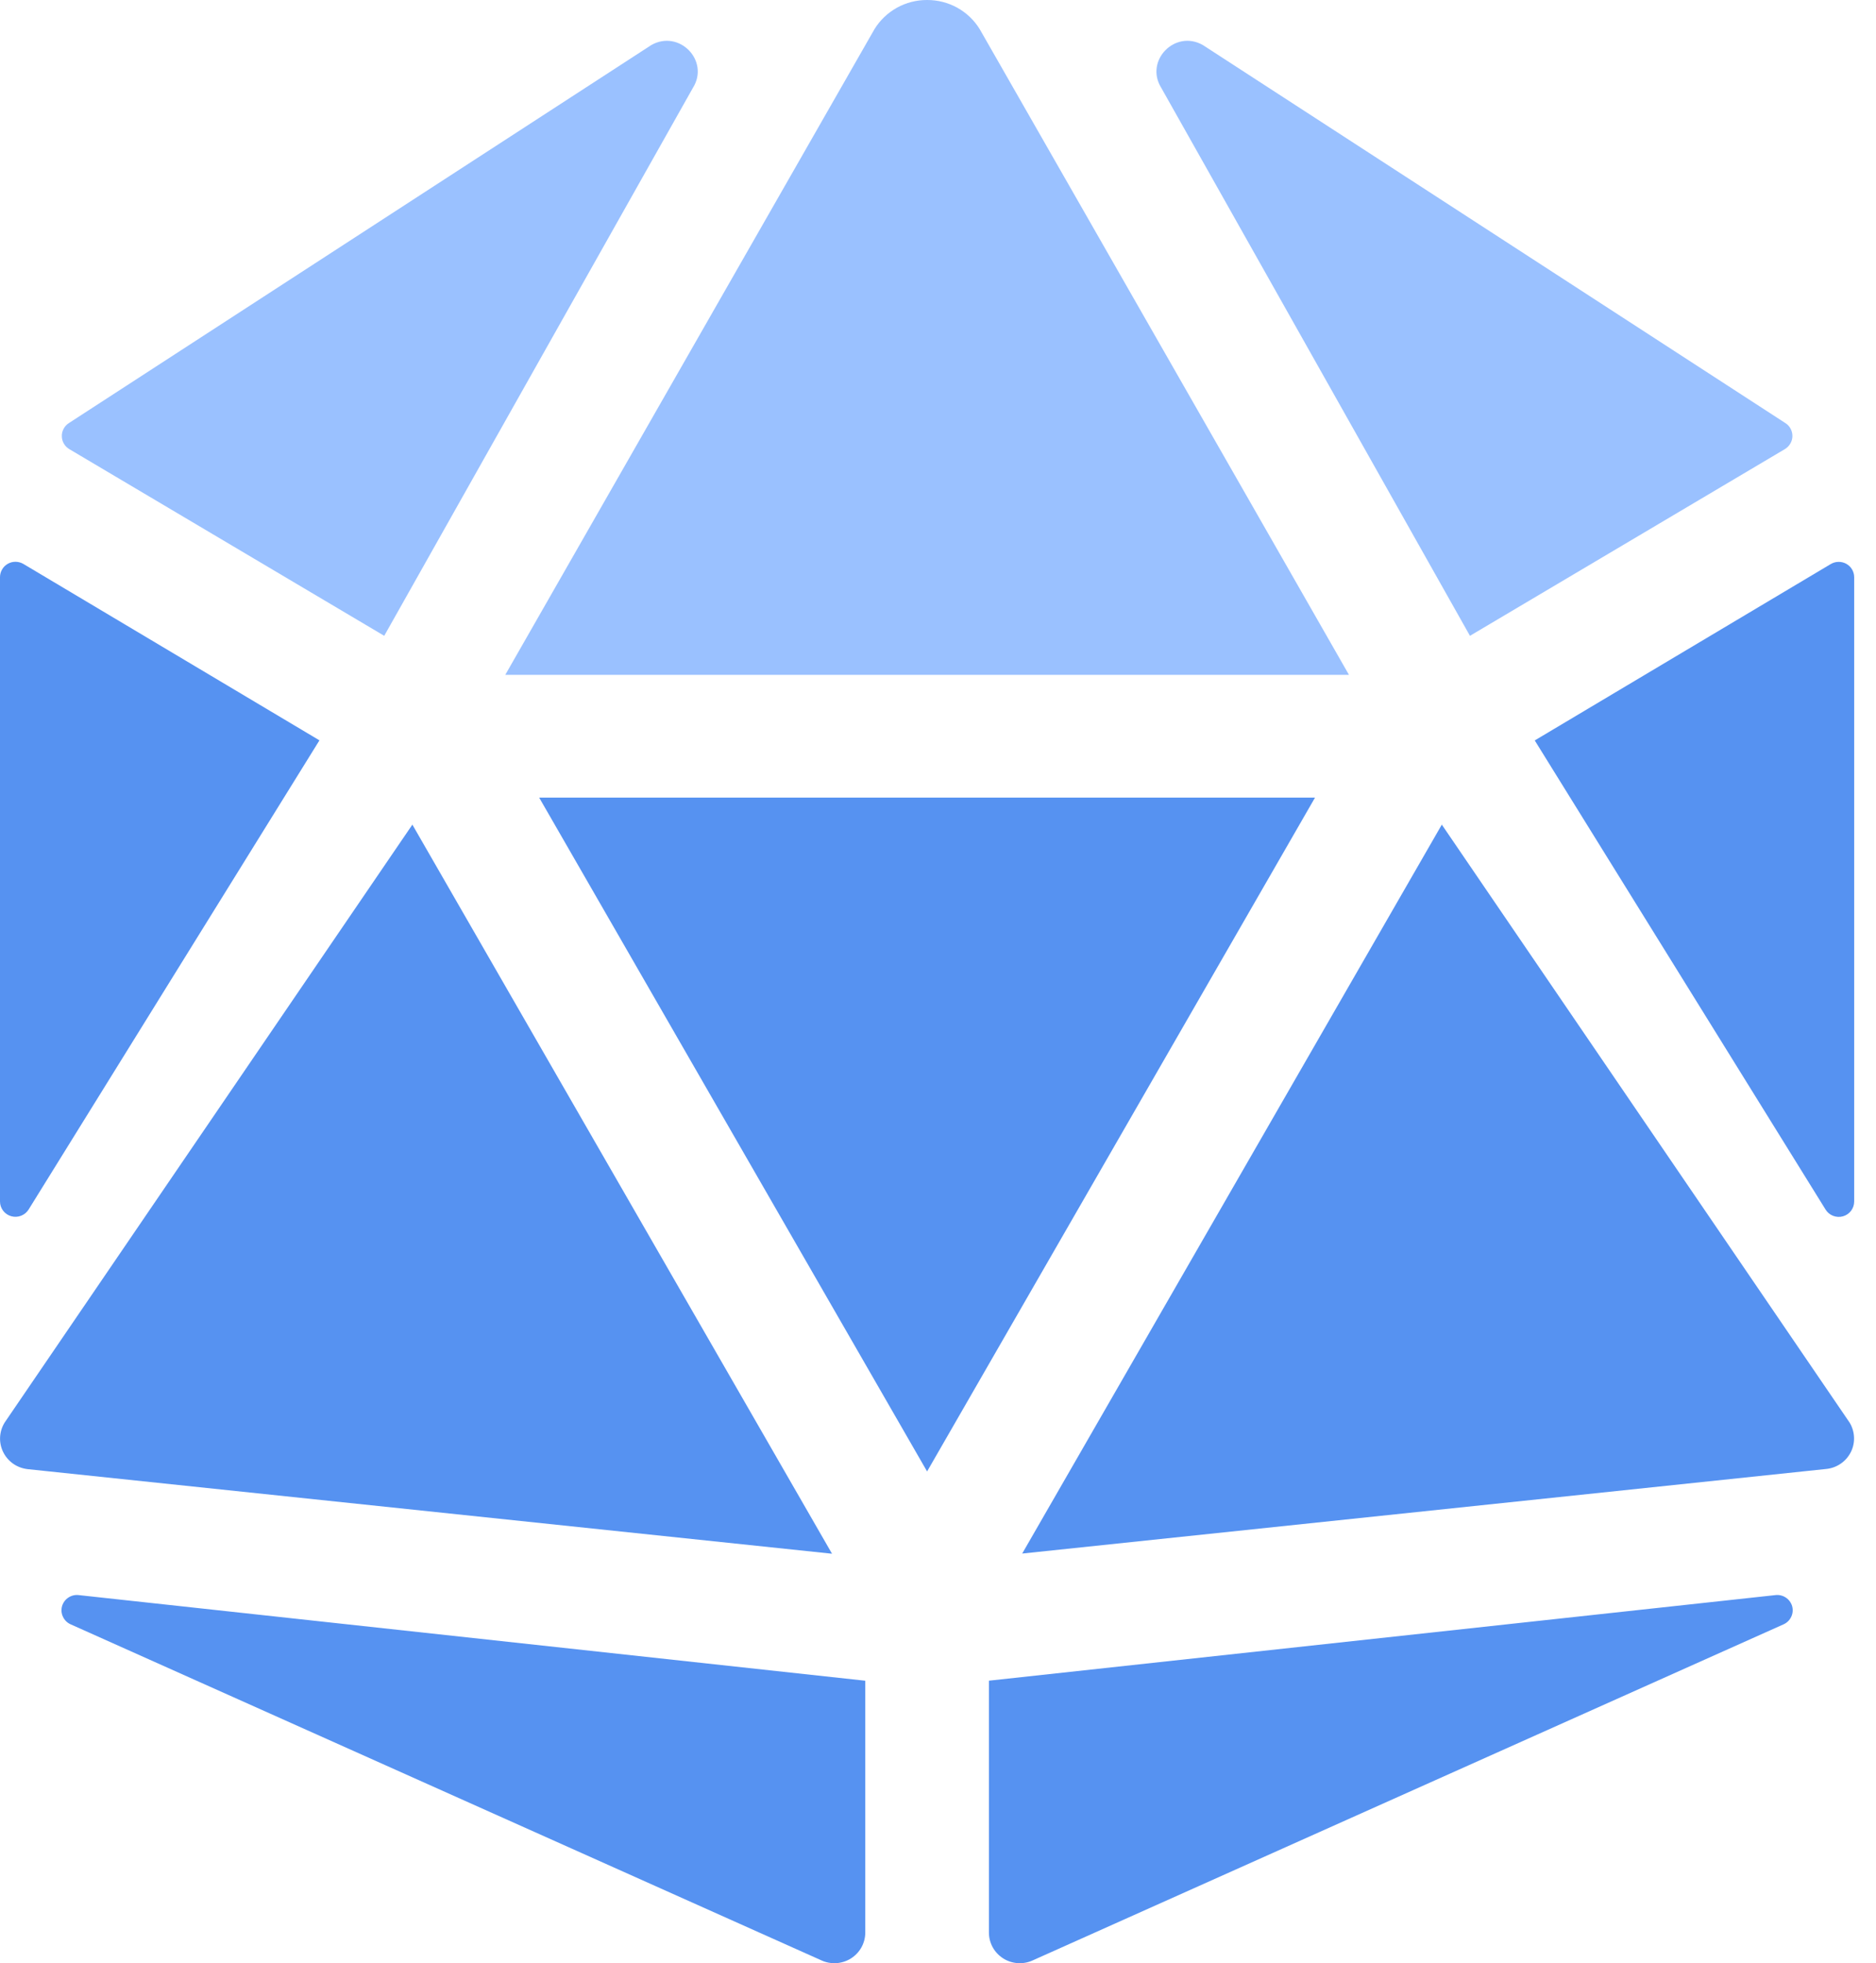<svg width="43" height="45" viewBox="0 0 43 45" fill="none" xmlns="http://www.w3.org/2000/svg">
<path d="M21.25 1.25055e-05C21.008 -0.001 20.77 0.06 20.558 0.177C20.347 0.295 20.169 0.464 20.043 0.67L11.581 15.469H30.92L22.457 0.67C22.331 0.464 22.154 0.295 21.942 0.177C21.731 0.06 21.492 -0.001 21.25 1.25055e-05ZM14.93 1.032L1.577 9.699C1.527 9.731 1.486 9.776 1.458 9.829C1.43 9.881 1.415 9.94 1.417 10C1.418 10.059 1.434 10.118 1.464 10.169C1.494 10.221 1.537 10.264 1.589 10.295L8.807 14.574L15.884 2.011C16.269 1.39 15.567 0.671 14.93 1.032ZM40.923 9.698L27.57 1.032C26.934 0.671 26.232 1.39 26.616 2.011L33.693 14.574L40.912 10.294C40.963 10.263 41.006 10.22 41.036 10.168C41.066 10.117 41.083 10.059 41.084 9.999C41.085 9.939 41.071 9.881 41.043 9.828C41.015 9.775 40.974 9.73 40.923 9.698Z" fill="#9AC1FF"/>
<path d="M9.452 18.902L0.106 32.608C0.044 32.709 0.008 32.824 0.002 32.942C-0.004 33.06 0.021 33.178 0.073 33.284C0.126 33.391 0.204 33.482 0.302 33.551C0.399 33.619 0.513 33.661 0.631 33.675L19.071 35.614L9.452 18.902ZM0.656 27.724L7.322 16.97L0.537 12.927C0.483 12.895 0.421 12.878 0.358 12.877C0.295 12.876 0.234 12.892 0.179 12.923C0.124 12.954 0.079 12.999 0.048 13.053C0.016 13.107 -0 13.168 5.01018e-06 13.23V27.54C2.25385e-05 27.616 0.025 27.691 0.072 27.752C0.118 27.813 0.184 27.857 0.258 27.878C0.332 27.899 0.411 27.895 0.483 27.867C0.555 27.839 0.616 27.789 0.656 27.724V27.724ZM1.616 37.231L18.828 44.935C18.936 44.985 19.055 45.006 19.174 44.998C19.292 44.99 19.407 44.953 19.507 44.889C19.607 44.825 19.689 44.738 19.746 44.635C19.803 44.531 19.833 44.415 19.833 44.297V38.525L1.811 36.563C1.727 36.551 1.641 36.571 1.57 36.617C1.499 36.663 1.447 36.733 1.423 36.813C1.4 36.894 1.406 36.981 1.442 37.057C1.477 37.134 1.539 37.196 1.616 37.231V37.231ZM12.358 18.282L21.25 33.728L30.142 18.282H12.358ZM42.5 27.54V13.23C42.5 13.168 42.483 13.107 42.452 13.053C42.42 12.999 42.375 12.955 42.32 12.924C42.266 12.894 42.204 12.878 42.141 12.879C42.078 12.88 42.017 12.897 41.963 12.929L35.178 16.972L41.844 27.725C41.884 27.791 41.945 27.841 42.017 27.869C42.089 27.897 42.169 27.901 42.243 27.88C42.317 27.859 42.383 27.814 42.429 27.753C42.475 27.691 42.5 27.617 42.5 27.54V27.54ZM42.395 32.608L33.048 18.902L23.43 35.61L41.87 33.67C41.987 33.657 42.1 33.614 42.197 33.546C42.294 33.478 42.372 33.387 42.425 33.281C42.477 33.176 42.502 33.058 42.496 32.941C42.491 32.823 42.456 32.708 42.395 32.608V32.608ZM40.689 36.563L22.667 38.524V44.297C22.667 44.415 22.697 44.531 22.754 44.635C22.811 44.738 22.893 44.825 22.993 44.889C23.093 44.953 23.208 44.99 23.326 44.998C23.445 45.006 23.564 44.985 23.672 44.935L40.884 37.231C40.961 37.196 41.023 37.134 41.058 37.057C41.094 36.981 41.1 36.894 41.077 36.813C41.053 36.733 41.001 36.663 40.93 36.617C40.859 36.571 40.773 36.551 40.689 36.563Z" fill="#5692F1"/>
</svg>
